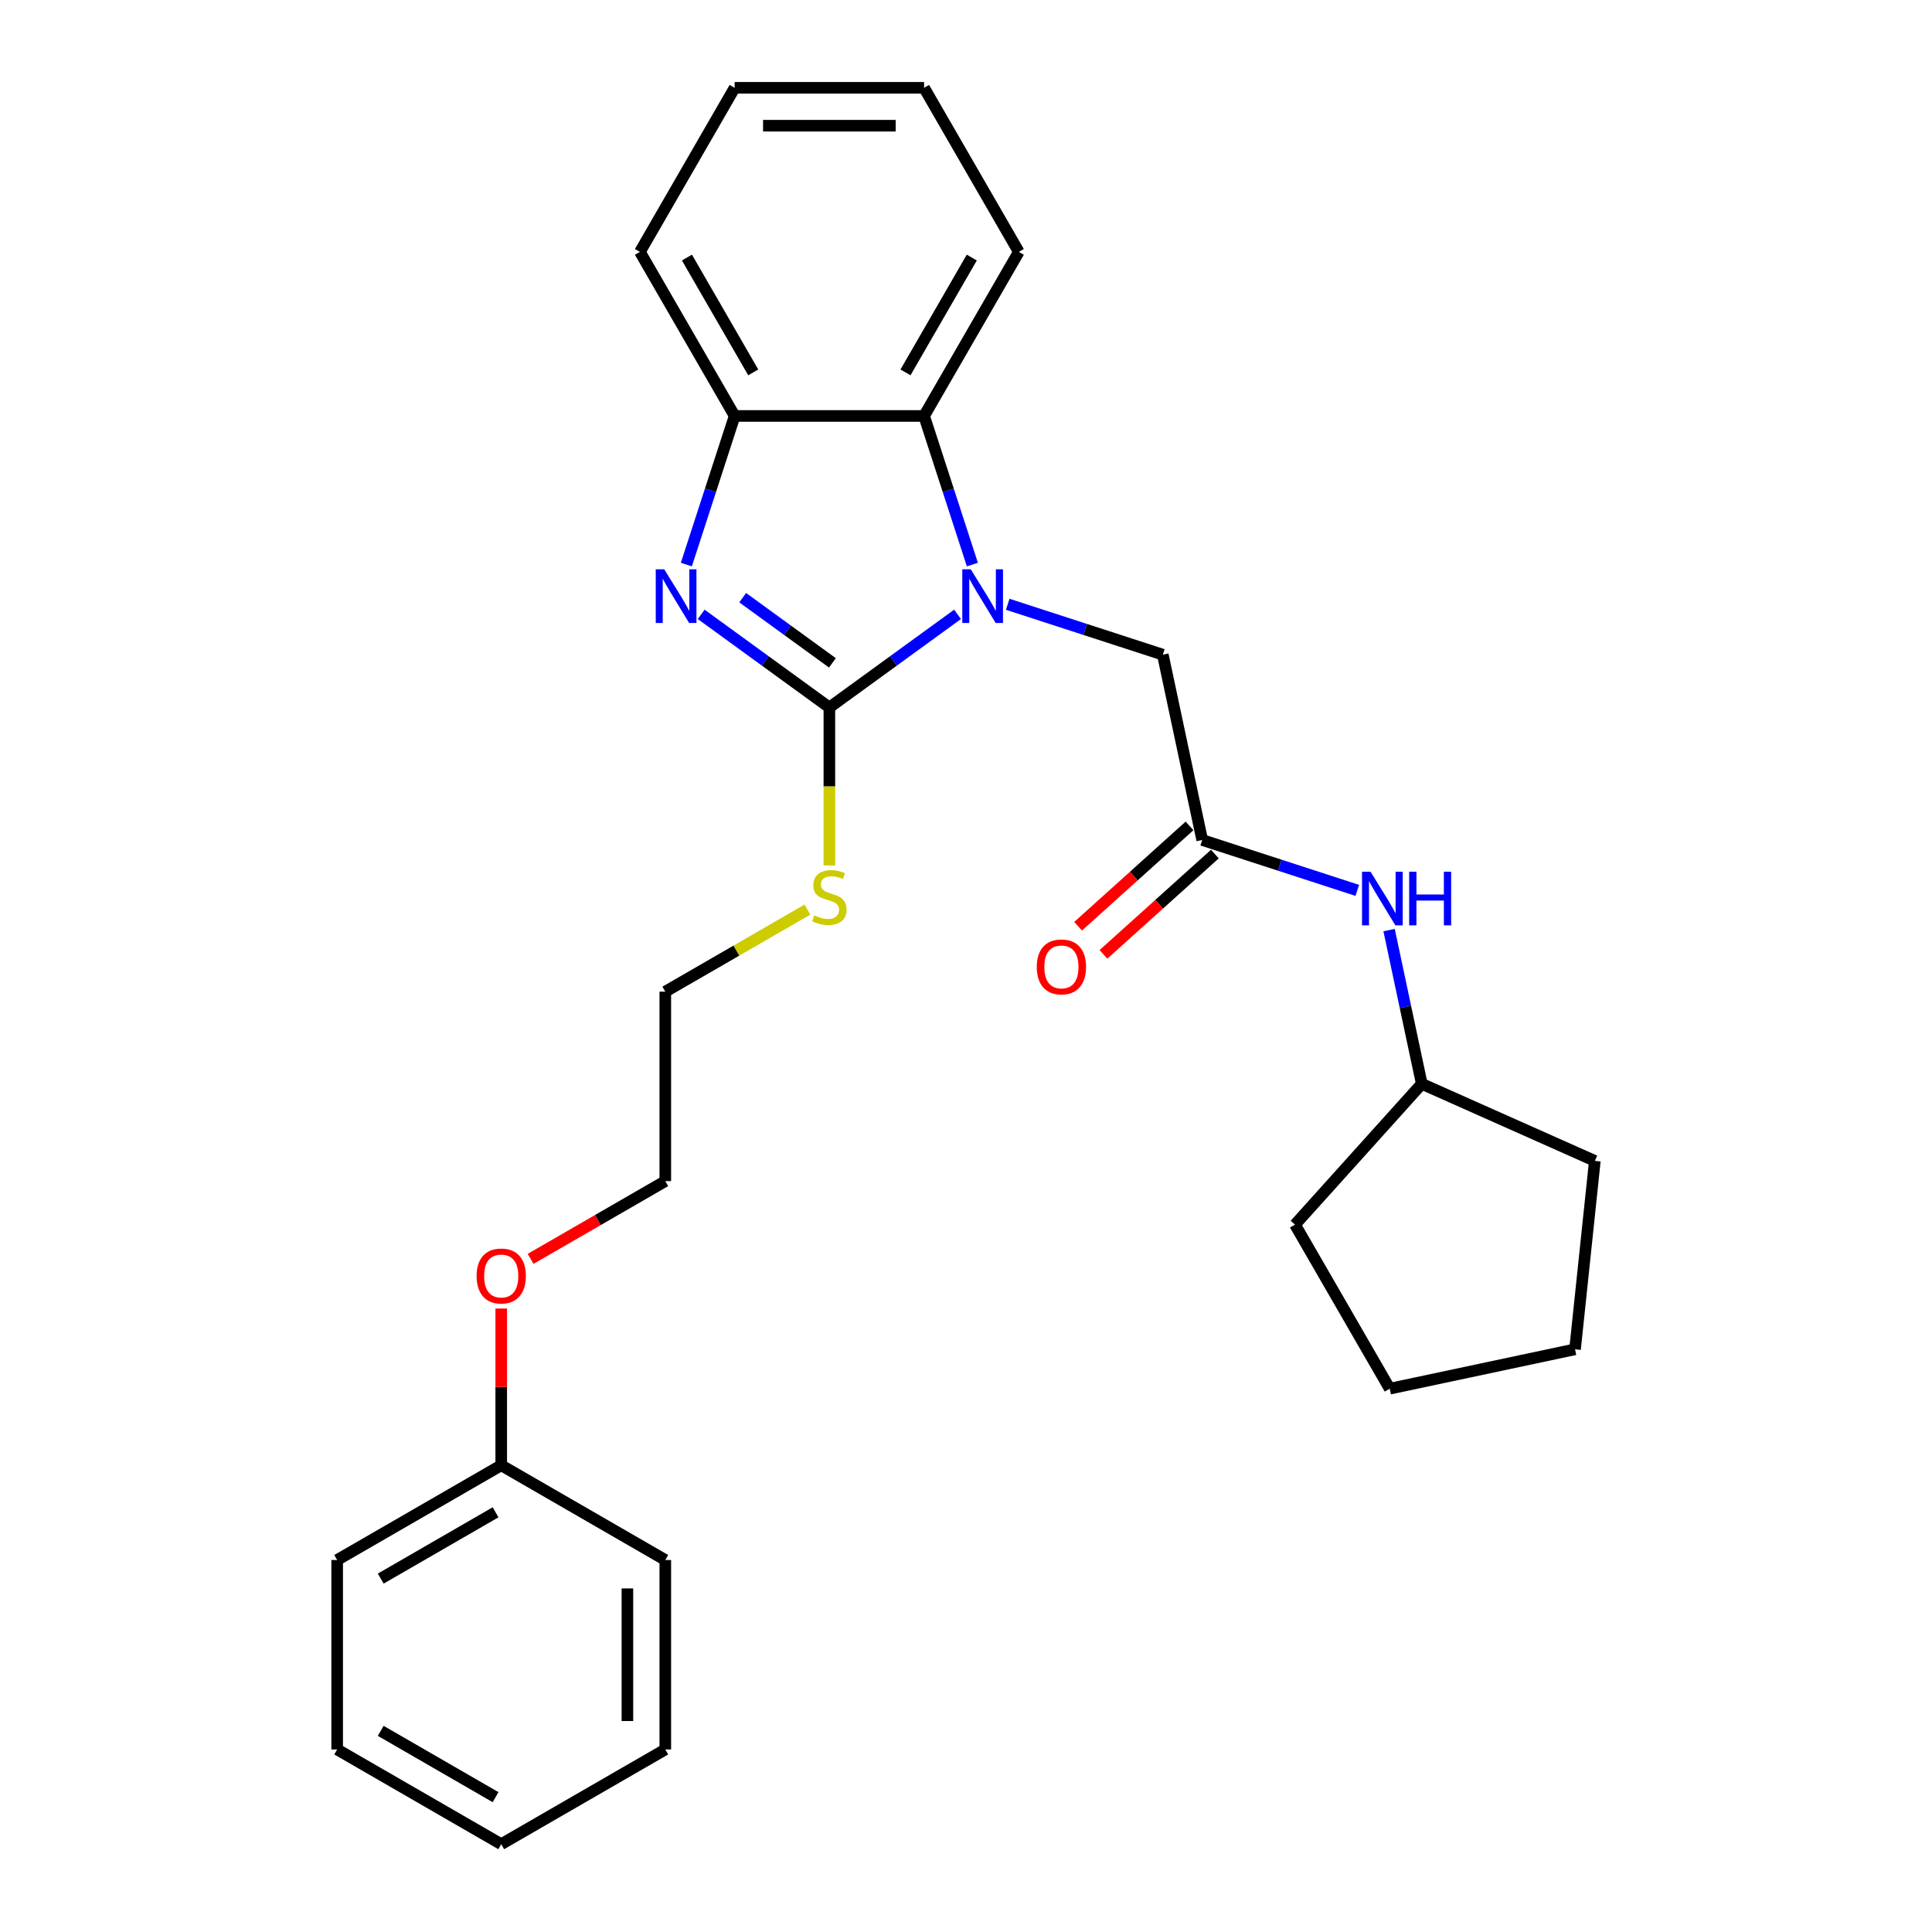 <?xml version='1.0' encoding='iso-8859-1'?>
<svg version='1.1' baseProfile='full'
              xmlns='http://www.w3.org/2000/svg'
                      xmlns:rdkit='http://www.rdkit.org/xml'
                      xmlns:xlink='http://www.w3.org/1999/xlink'
                  xml:space='preserve'
width='1000px' height='1000px' viewBox='0 0 1000 1000'>
<!-- END OF HEADER -->
<rect style='opacity:1.0;fill:#FFFFFF;stroke:none' width='1000' height='1000' x='0' y='0'> </rect>
<path class='bond-0' d='M 429.279,366.194 L 462.453,342.091' style='fill:none;fill-rule:evenodd;stroke:#000000;stroke-width:6px;stroke-linecap:butt;stroke-linejoin:miter;stroke-opacity:1' />
<path class='bond-0' d='M 462.453,342.091 L 495.627,317.989' style='fill:none;fill-rule:evenodd;stroke:#0000FF;stroke-width:6px;stroke-linecap:butt;stroke-linejoin:miter;stroke-opacity:1' />
<path class='bond-1' d='M 429.279,366.194 L 396.105,342.091' style='fill:none;fill-rule:evenodd;stroke:#000000;stroke-width:6px;stroke-linecap:butt;stroke-linejoin:miter;stroke-opacity:1' />
<path class='bond-1' d='M 396.105,342.091 L 362.931,317.989' style='fill:none;fill-rule:evenodd;stroke:#0000FF;stroke-width:6px;stroke-linecap:butt;stroke-linejoin:miter;stroke-opacity:1' />
<path class='bond-1' d='M 430.854,343.097 L 407.632,326.225' style='fill:none;fill-rule:evenodd;stroke:#000000;stroke-width:6px;stroke-linecap:butt;stroke-linejoin:miter;stroke-opacity:1' />
<path class='bond-1' d='M 407.632,326.225 L 384.411,309.354' style='fill:none;fill-rule:evenodd;stroke:#0000FF;stroke-width:6px;stroke-linecap:butt;stroke-linejoin:miter;stroke-opacity:1' />
<path class='bond-7' d='M 429.279,366.194 L 429.279,407.074' style='fill:none;fill-rule:evenodd;stroke:#000000;stroke-width:6px;stroke-linecap:butt;stroke-linejoin:miter;stroke-opacity:1' />
<path class='bond-7' d='M 429.279,407.074 L 429.279,447.955' style='fill:none;fill-rule:evenodd;stroke:#CCCC00;stroke-width:6px;stroke-linecap:butt;stroke-linejoin:miter;stroke-opacity:1' />
<path class='bond-2' d='M 503.302,292.22 L 490.805,253.758' style='fill:none;fill-rule:evenodd;stroke:#0000FF;stroke-width:6px;stroke-linecap:butt;stroke-linejoin:miter;stroke-opacity:1' />
<path class='bond-2' d='M 490.805,253.758 L 478.308,215.297' style='fill:none;fill-rule:evenodd;stroke:#000000;stroke-width:6px;stroke-linecap:butt;stroke-linejoin:miter;stroke-opacity:1' />
<path class='bond-5' d='M 521.593,312.775 L 561.731,325.816' style='fill:none;fill-rule:evenodd;stroke:#0000FF;stroke-width:6px;stroke-linecap:butt;stroke-linejoin:miter;stroke-opacity:1' />
<path class='bond-5' d='M 561.731,325.816 L 601.869,338.858' style='fill:none;fill-rule:evenodd;stroke:#000000;stroke-width:6px;stroke-linecap:butt;stroke-linejoin:miter;stroke-opacity:1' />
<path class='bond-3' d='M 355.256,292.22 L 367.753,253.758' style='fill:none;fill-rule:evenodd;stroke:#0000FF;stroke-width:6px;stroke-linecap:butt;stroke-linejoin:miter;stroke-opacity:1' />
<path class='bond-3' d='M 367.753,253.758 L 380.25,215.297' style='fill:none;fill-rule:evenodd;stroke:#000000;stroke-width:6px;stroke-linecap:butt;stroke-linejoin:miter;stroke-opacity:1' />
<path class='bond-11' d='M 478.308,215.297 L 527.338,130.376' style='fill:none;fill-rule:evenodd;stroke:#000000;stroke-width:6px;stroke-linecap:butt;stroke-linejoin:miter;stroke-opacity:1' />
<path class='bond-11' d='M 468.678,192.753 L 502.999,133.308' style='fill:none;fill-rule:evenodd;stroke:#000000;stroke-width:6px;stroke-linecap:butt;stroke-linejoin:miter;stroke-opacity:1' />
<path class='bond-27' d='M 478.308,215.297 L 380.25,215.297' style='fill:none;fill-rule:evenodd;stroke:#000000;stroke-width:6px;stroke-linecap:butt;stroke-linejoin:miter;stroke-opacity:1' />
<path class='bond-12' d='M 380.25,215.297 L 331.22,130.376' style='fill:none;fill-rule:evenodd;stroke:#000000;stroke-width:6px;stroke-linecap:butt;stroke-linejoin:miter;stroke-opacity:1' />
<path class='bond-12' d='M 389.88,192.753 L 355.559,133.308' style='fill:none;fill-rule:evenodd;stroke:#000000;stroke-width:6px;stroke-linecap:butt;stroke-linejoin:miter;stroke-opacity:1' />
<path class='bond-4' d='M 622.257,434.774 L 601.869,338.858' style='fill:none;fill-rule:evenodd;stroke:#000000;stroke-width:6px;stroke-linecap:butt;stroke-linejoin:miter;stroke-opacity:1' />
<path class='bond-6' d='M 622.257,434.774 L 662.395,447.816' style='fill:none;fill-rule:evenodd;stroke:#000000;stroke-width:6px;stroke-linecap:butt;stroke-linejoin:miter;stroke-opacity:1' />
<path class='bond-6' d='M 662.395,447.816 L 702.533,460.857' style='fill:none;fill-rule:evenodd;stroke:#0000FF;stroke-width:6px;stroke-linecap:butt;stroke-linejoin:miter;stroke-opacity:1' />
<path class='bond-8' d='M 615.696,427.487 L 586.859,453.451' style='fill:none;fill-rule:evenodd;stroke:#000000;stroke-width:6px;stroke-linecap:butt;stroke-linejoin:miter;stroke-opacity:1' />
<path class='bond-8' d='M 586.859,453.451 L 558.023,479.415' style='fill:none;fill-rule:evenodd;stroke:#FF0000;stroke-width:6px;stroke-linecap:butt;stroke-linejoin:miter;stroke-opacity:1' />
<path class='bond-8' d='M 628.818,442.061 L 599.982,468.025' style='fill:none;fill-rule:evenodd;stroke:#000000;stroke-width:6px;stroke-linecap:butt;stroke-linejoin:miter;stroke-opacity:1' />
<path class='bond-8' d='M 599.982,468.025 L 571.146,493.99' style='fill:none;fill-rule:evenodd;stroke:#FF0000;stroke-width:6px;stroke-linecap:butt;stroke-linejoin:miter;stroke-opacity:1' />
<path class='bond-9' d='M 718.989,481.412 L 727.446,521.202' style='fill:none;fill-rule:evenodd;stroke:#0000FF;stroke-width:6px;stroke-linecap:butt;stroke-linejoin:miter;stroke-opacity:1' />
<path class='bond-9' d='M 727.446,521.202 L 735.904,560.992' style='fill:none;fill-rule:evenodd;stroke:#000000;stroke-width:6px;stroke-linecap:butt;stroke-linejoin:miter;stroke-opacity:1' />
<path class='bond-14' d='M 417.924,470.808 L 381.141,492.045' style='fill:none;fill-rule:evenodd;stroke:#CCCC00;stroke-width:6px;stroke-linecap:butt;stroke-linejoin:miter;stroke-opacity:1' />
<path class='bond-14' d='M 381.141,492.045 L 344.358,513.282' style='fill:none;fill-rule:evenodd;stroke:#000000;stroke-width:6px;stroke-linecap:butt;stroke-linejoin:miter;stroke-opacity:1' />
<path class='bond-18' d='M 735.904,560.992 L 825.485,600.876' style='fill:none;fill-rule:evenodd;stroke:#000000;stroke-width:6px;stroke-linecap:butt;stroke-linejoin:miter;stroke-opacity:1' />
<path class='bond-19' d='M 735.904,560.992 L 670.29,633.863' style='fill:none;fill-rule:evenodd;stroke:#000000;stroke-width:6px;stroke-linecap:butt;stroke-linejoin:miter;stroke-opacity:1' />
<path class='bond-10' d='M 259.437,758.428 L 259.437,717.861' style='fill:none;fill-rule:evenodd;stroke:#000000;stroke-width:6px;stroke-linecap:butt;stroke-linejoin:miter;stroke-opacity:1' />
<path class='bond-10' d='M 259.437,717.861 L 259.437,677.295' style='fill:none;fill-rule:evenodd;stroke:#FF0000;stroke-width:6px;stroke-linecap:butt;stroke-linejoin:miter;stroke-opacity:1' />
<path class='bond-16' d='M 259.437,758.428 L 174.515,807.458' style='fill:none;fill-rule:evenodd;stroke:#000000;stroke-width:6px;stroke-linecap:butt;stroke-linejoin:miter;stroke-opacity:1' />
<path class='bond-16' d='M 256.504,782.767 L 197.059,817.087' style='fill:none;fill-rule:evenodd;stroke:#000000;stroke-width:6px;stroke-linecap:butt;stroke-linejoin:miter;stroke-opacity:1' />
<path class='bond-17' d='M 259.437,758.428 L 344.358,807.458' style='fill:none;fill-rule:evenodd;stroke:#000000;stroke-width:6px;stroke-linecap:butt;stroke-linejoin:miter;stroke-opacity:1' />
<path class='bond-20' d='M 527.338,130.376 L 478.308,45.455' style='fill:none;fill-rule:evenodd;stroke:#000000;stroke-width:6px;stroke-linecap:butt;stroke-linejoin:miter;stroke-opacity:1' />
<path class='bond-21' d='M 331.22,130.376 L 380.25,45.455' style='fill:none;fill-rule:evenodd;stroke:#000000;stroke-width:6px;stroke-linecap:butt;stroke-linejoin:miter;stroke-opacity:1' />
<path class='bond-13' d='M 274.636,651.594 L 309.497,631.467' style='fill:none;fill-rule:evenodd;stroke:#FF0000;stroke-width:6px;stroke-linecap:butt;stroke-linejoin:miter;stroke-opacity:1' />
<path class='bond-13' d='M 309.497,631.467 L 344.358,611.34' style='fill:none;fill-rule:evenodd;stroke:#000000;stroke-width:6px;stroke-linecap:butt;stroke-linejoin:miter;stroke-opacity:1' />
<path class='bond-15' d='M 344.358,513.282 L 344.358,611.34' style='fill:none;fill-rule:evenodd;stroke:#000000;stroke-width:6px;stroke-linecap:butt;stroke-linejoin:miter;stroke-opacity:1' />
<path class='bond-23' d='M 174.515,807.458 L 174.515,905.516' style='fill:none;fill-rule:evenodd;stroke:#000000;stroke-width:6px;stroke-linecap:butt;stroke-linejoin:miter;stroke-opacity:1' />
<path class='bond-22' d='M 344.358,807.458 L 344.358,905.516' style='fill:none;fill-rule:evenodd;stroke:#000000;stroke-width:6px;stroke-linecap:butt;stroke-linejoin:miter;stroke-opacity:1' />
<path class='bond-22' d='M 324.746,822.166 L 324.746,890.807' style='fill:none;fill-rule:evenodd;stroke:#000000;stroke-width:6px;stroke-linecap:butt;stroke-linejoin:miter;stroke-opacity:1' />
<path class='bond-25' d='M 825.485,600.876 L 815.235,698.397' style='fill:none;fill-rule:evenodd;stroke:#000000;stroke-width:6px;stroke-linecap:butt;stroke-linejoin:miter;stroke-opacity:1' />
<path class='bond-24' d='M 670.29,633.863 L 719.319,718.785' style='fill:none;fill-rule:evenodd;stroke:#000000;stroke-width:6px;stroke-linecap:butt;stroke-linejoin:miter;stroke-opacity:1' />
<path class='bond-28' d='M 478.308,45.455 L 380.25,45.455' style='fill:none;fill-rule:evenodd;stroke:#000000;stroke-width:6px;stroke-linecap:butt;stroke-linejoin:miter;stroke-opacity:1' />
<path class='bond-28' d='M 463.6,65.066 L 394.958,65.066' style='fill:none;fill-rule:evenodd;stroke:#000000;stroke-width:6px;stroke-linecap:butt;stroke-linejoin:miter;stroke-opacity:1' />
<path class='bond-26' d='M 344.358,905.516 L 259.437,954.545' style='fill:none;fill-rule:evenodd;stroke:#000000;stroke-width:6px;stroke-linecap:butt;stroke-linejoin:miter;stroke-opacity:1' />
<path class='bond-30' d='M 174.515,905.516 L 259.437,954.545' style='fill:none;fill-rule:evenodd;stroke:#000000;stroke-width:6px;stroke-linecap:butt;stroke-linejoin:miter;stroke-opacity:1' />
<path class='bond-30' d='M 197.059,895.886 L 256.504,930.207' style='fill:none;fill-rule:evenodd;stroke:#000000;stroke-width:6px;stroke-linecap:butt;stroke-linejoin:miter;stroke-opacity:1' />
<path class='bond-29' d='M 719.319,718.785 L 815.235,698.397' style='fill:none;fill-rule:evenodd;stroke:#000000;stroke-width:6px;stroke-linecap:butt;stroke-linejoin:miter;stroke-opacity:1' />
<path  class='atom-1' d='M 502.472 294.671
L 511.571 309.38
Q 512.474 310.831, 513.925 313.459
Q 515.376 316.087, 515.455 316.244
L 515.455 294.671
L 519.142 294.671
L 519.142 322.441
L 515.337 322.441
L 505.57 306.36
Q 504.433 304.477, 503.217 302.32
Q 502.04 300.163, 501.687 299.496
L 501.687 322.441
L 498.079 322.441
L 498.079 294.671
L 502.472 294.671
' fill='#0000FF'/>
<path  class='atom-2' d='M 343.809 294.671
L 352.909 309.38
Q 353.811 310.831, 355.263 313.459
Q 356.714 316.087, 356.792 316.244
L 356.792 294.671
L 360.479 294.671
L 360.479 322.441
L 356.675 322.441
L 346.908 306.36
Q 345.771 304.477, 344.555 302.32
Q 343.378 300.163, 343.025 299.496
L 343.025 322.441
L 339.416 322.441
L 339.416 294.671
L 343.809 294.671
' fill='#0000FF'/>
<path  class='atom-7' d='M 709.378 451.191
L 718.478 465.899
Q 719.38 467.351, 720.831 469.979
Q 722.282 472.607, 722.361 472.763
L 722.361 451.191
L 726.048 451.191
L 726.048 478.961
L 722.243 478.961
L 712.476 462.879
Q 711.339 460.996, 710.123 458.839
Q 708.946 456.682, 708.593 456.015
L 708.593 478.961
L 704.985 478.961
L 704.985 451.191
L 709.378 451.191
' fill='#0000FF'/>
<path  class='atom-7' d='M 729.382 451.191
L 733.147 451.191
L 733.147 462.997
L 747.346 462.997
L 747.346 451.191
L 751.111 451.191
L 751.111 478.961
L 747.346 478.961
L 747.346 466.135
L 733.147 466.135
L 733.147 478.961
L 729.382 478.961
L 729.382 451.191
' fill='#0000FF'/>
<path  class='atom-8' d='M 421.434 473.784
Q 421.748 473.901, 423.042 474.45
Q 424.337 475, 425.749 475.353
Q 427.2 475.666, 428.612 475.666
Q 431.24 475.666, 432.77 474.411
Q 434.3 473.117, 434.3 470.881
Q 434.3 469.351, 433.515 468.41
Q 432.77 467.469, 431.593 466.959
Q 430.416 466.449, 428.455 465.861
Q 425.984 465.115, 424.494 464.409
Q 423.042 463.703, 421.983 462.213
Q 420.964 460.722, 420.964 458.212
Q 420.964 454.721, 423.317 452.564
Q 425.71 450.406, 430.416 450.406
Q 433.633 450.406, 437.281 451.936
L 436.378 454.956
Q 433.044 453.584, 430.534 453.584
Q 427.828 453.584, 426.337 454.721
Q 424.847 455.819, 424.886 457.741
Q 424.886 459.232, 425.631 460.134
Q 426.416 461.036, 427.514 461.546
Q 428.651 462.056, 430.534 462.644
Q 433.044 463.429, 434.535 464.213
Q 436.025 464.998, 437.084 466.606
Q 438.183 468.175, 438.183 470.881
Q 438.183 474.725, 435.594 476.804
Q 433.044 478.843, 428.769 478.843
Q 426.298 478.843, 424.415 478.294
Q 422.572 477.784, 420.375 476.882
L 421.434 473.784
' fill='#CCCC00'/>
<path  class='atom-9' d='M 536.638 500.466
Q 536.638 493.798, 539.932 490.072
Q 543.227 486.346, 549.385 486.346
Q 555.543 486.346, 558.838 490.072
Q 562.133 493.798, 562.133 500.466
Q 562.133 507.213, 558.799 511.057
Q 555.465 514.861, 549.385 514.861
Q 543.266 514.861, 539.932 511.057
Q 536.638 507.252, 536.638 500.466
M 549.385 511.724
Q 553.621 511.724, 555.896 508.899
Q 558.21 506.036, 558.21 500.466
Q 558.21 495.014, 555.896 492.269
Q 553.621 489.484, 549.385 489.484
Q 545.149 489.484, 542.835 492.229
Q 540.56 494.975, 540.56 500.466
Q 540.56 506.075, 542.835 508.899
Q 545.149 511.724, 549.385 511.724
' fill='#FF0000'/>
<path  class='atom-14' d='M 246.689 660.448
Q 246.689 653.78, 249.984 650.054
Q 253.278 646.328, 259.437 646.328
Q 265.595 646.328, 268.889 650.054
Q 272.184 653.78, 272.184 660.448
Q 272.184 667.194, 268.85 671.038
Q 265.516 674.843, 259.437 674.843
Q 253.318 674.843, 249.984 671.038
Q 246.689 667.234, 246.689 660.448
M 259.437 671.705
Q 263.673 671.705, 265.948 668.881
Q 268.262 666.018, 268.262 660.448
Q 268.262 654.996, 265.948 652.25
Q 263.673 649.465, 259.437 649.465
Q 255.2 649.465, 252.886 652.211
Q 250.611 654.957, 250.611 660.448
Q 250.611 666.057, 252.886 668.881
Q 255.2 671.705, 259.437 671.705
' fill='#FF0000'/>
</svg>
